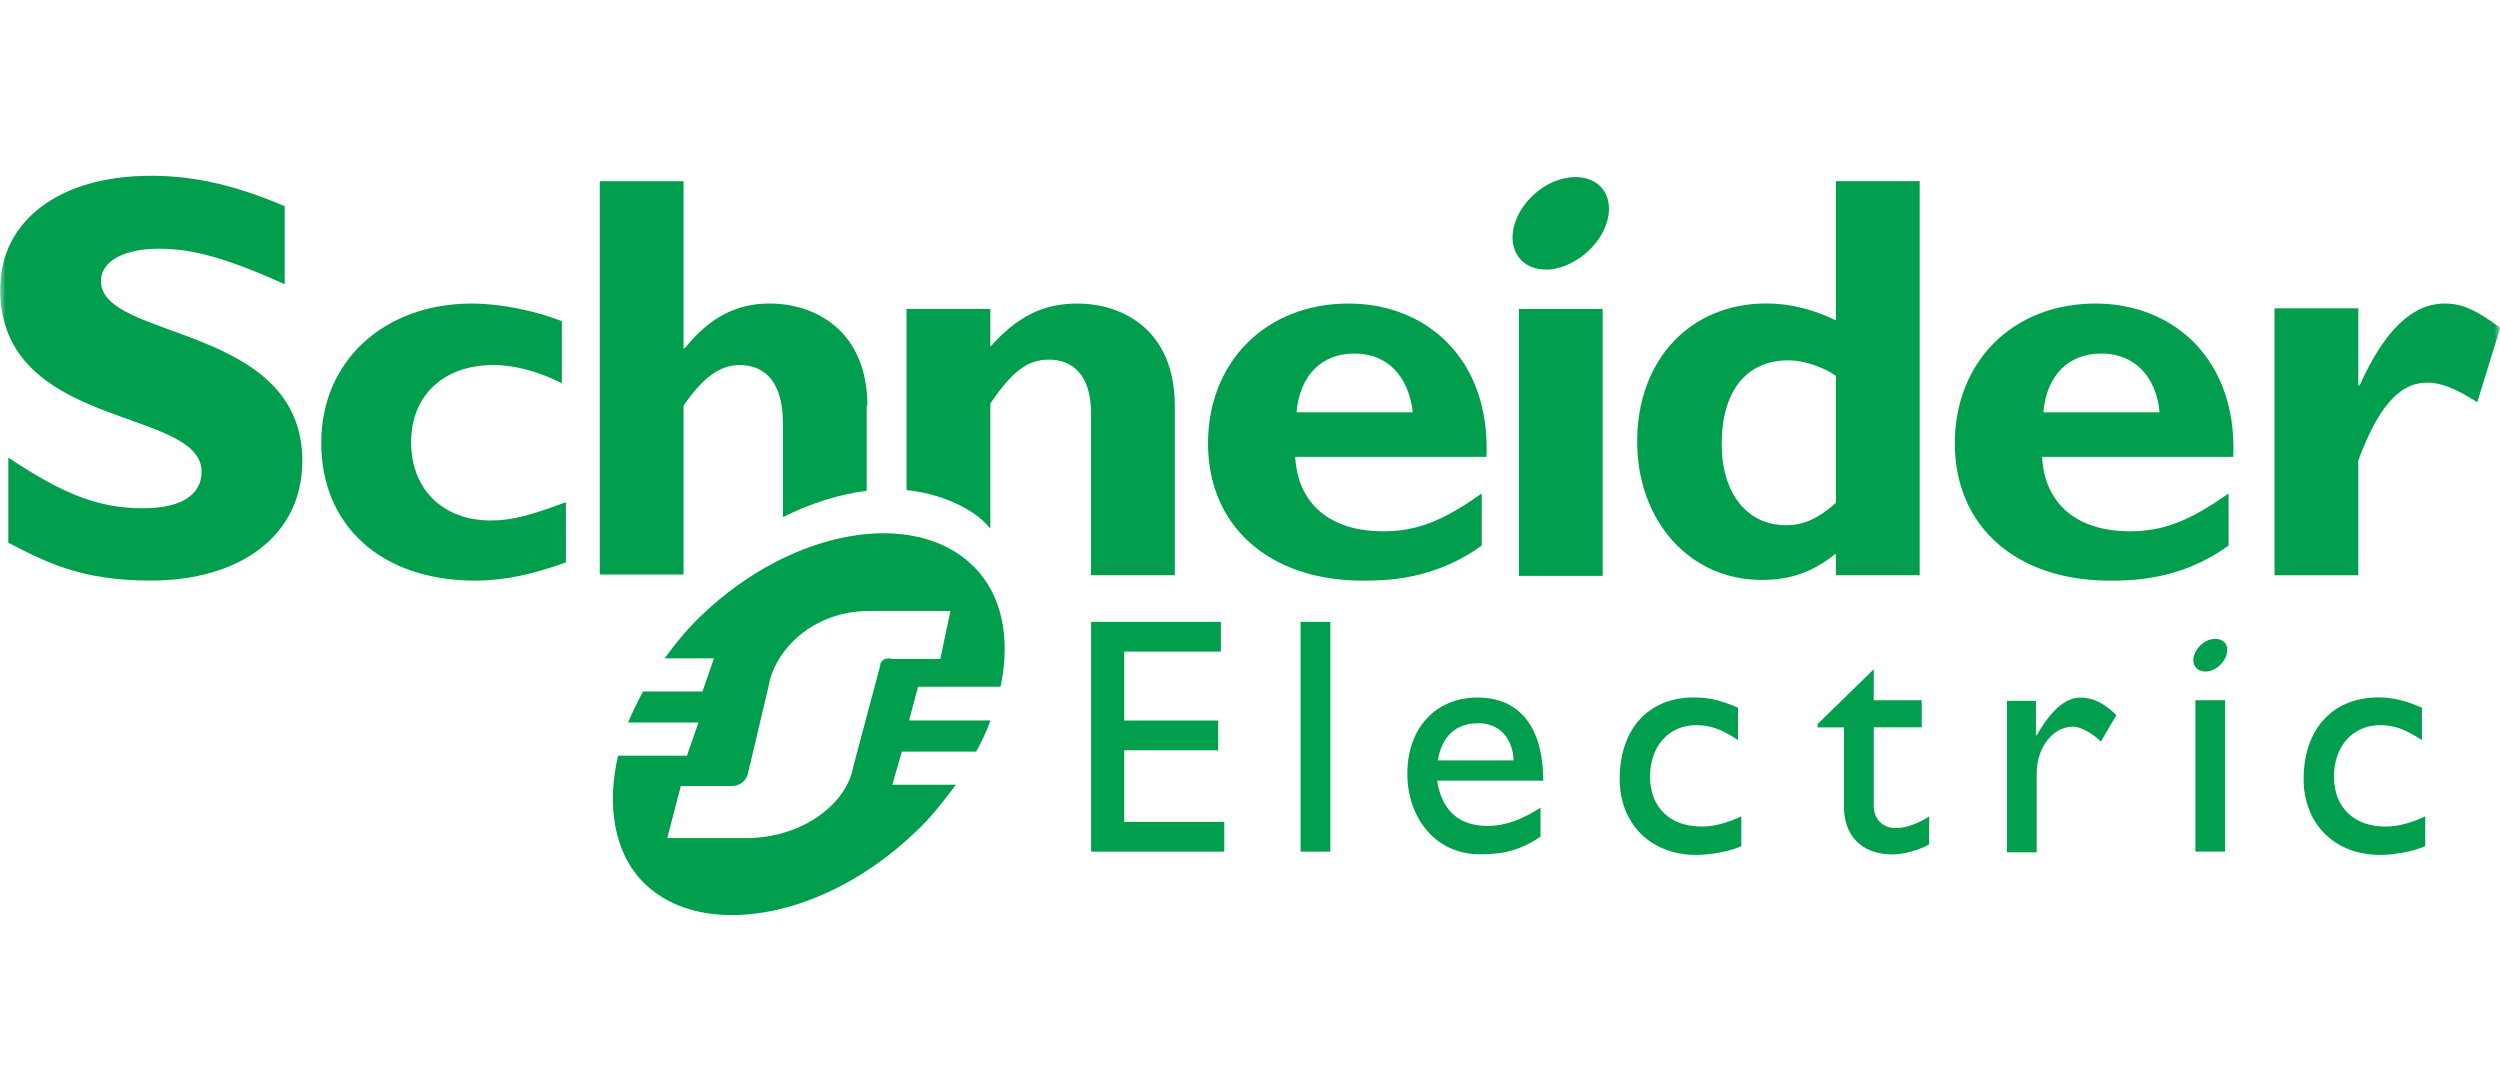 <svg width="220" height="96" viewBox="0 0 220 96" fill="none" xmlns="http://www.w3.org/2000/svg">
<g clip-path="url(#clip0_1379_6890)">
<mask id="mask0_1379_6890" style="mask-type:alpha" maskUnits="userSpaceOnUse" x="0" y="0" width="220" height="96">
<rect width="220" height="96" fill="#D9D9D9"/>
</mask>
<g mask="url(#mask0_1379_6890)">
<path d="M24.999 24.982C19.942 22.722 16.968 21.888 13.995 21.888C10.841 21.888 8.882 23.018 8.882 24.741C8.882 29.975 26.606 28.488 26.606 40.562C26.606 47.223 21.016 51.09 13.282 51.09C7.215 51.09 4.181 49.543 0.731 47.76V40.266C5.728 43.596 8.761 44.726 12.624 44.726C15.954 44.726 17.738 43.536 17.738 41.516C17.738 35.806 0.013 37.89 0.013 25.459C0.013 19.452 5.186 15.469 13.277 15.469C17.145 15.469 20.711 16.302 25.055 18.146V24.986" fill="#009E4D"/>
<path d="M49.801 49.489C46.827 50.559 44.331 51.096 41.83 51.096C33.563 51.096 28.269 46.279 28.269 38.961C28.269 31.764 33.799 26.711 41.534 26.711C43.914 26.711 47.004 27.304 49.444 28.258V33.728C47.48 32.718 45.281 32.121 43.437 32.121C39.037 32.121 36.18 34.798 36.18 38.901C36.18 43.065 38.977 45.802 43.197 45.802C44.98 45.802 46.587 45.385 49.797 44.195L49.801 49.489Z" fill="#009E4D"/>
<path d="M114.095 36.284C114.391 33.014 116.295 31.111 119.208 31.111C122.061 31.111 123.965 33.075 124.321 36.284H114.095ZM118.675 26.711C111.418 26.711 106.305 31.824 106.305 39.022C106.305 46.279 111.659 51.096 119.926 51.096C121.769 51.096 126.169 51.096 130.393 48.002V43.422C126.943 45.862 124.682 46.752 121.709 46.752C117.068 46.752 114.215 44.371 113.979 40.207H130.81C131.166 31.588 125.516 26.711 118.675 26.711Z" fill="#009E4D"/>
<path d="M133.663 50.678H141.036V27.188H133.663V50.678Z" fill="#009E4D"/>
<path d="M161.558 44.254C160.011 45.62 158.761 46.217 157.158 46.217C153.708 46.217 151.508 43.364 151.508 39.08C151.508 34.384 153.708 31.707 157.395 31.707C158.705 31.707 160.488 32.3 161.558 33.073V44.254ZM161.558 15.941V28.192C159.595 27.242 157.575 26.705 155.431 26.705C148.711 26.705 144.07 31.702 144.07 38.839C144.07 45.856 148.711 51.034 155.014 51.034C157.511 51.034 159.474 50.381 161.558 48.714V50.617H168.932V15.941H161.558Z" fill="#009E4D"/>
<path d="M179.816 36.284C180.112 33.014 182.016 31.111 184.929 31.111C187.782 31.111 189.746 33.075 190.042 36.284H179.816ZM184.396 26.711C177.139 26.711 172.025 31.824 172.025 39.022C172.025 46.279 177.379 51.096 185.646 51.096C187.49 51.096 191.89 51.096 196.114 48.002V43.422C192.663 45.862 190.343 46.752 187.43 46.752C182.789 46.752 179.936 44.371 179.7 40.207H196.53C196.887 31.588 191.237 26.711 184.396 26.711Z" fill="#009E4D"/>
<path d="M207.531 33.908H207.651C209.851 29.031 212.291 26.711 215.145 26.711C216.631 26.711 217.882 27.248 220.022 28.851L217.998 35.395C216.034 34.145 214.788 33.672 213.598 33.672C210.921 33.672 209.138 36.228 207.531 40.513V50.623H200.157V27.132H207.531V33.908Z" fill="#009E4D"/>
<path d="M141.393 17.252C142.106 19.095 140.856 21.652 138.596 22.962C136.396 24.273 134.015 23.856 133.302 22.013C132.589 20.169 133.839 17.613 136.099 16.302C138.304 15.052 140.68 15.469 141.393 17.252Z" fill="#009E4D"/>
<path d="M76.33 35.69C76.33 29.326 71.99 26.709 67.706 26.709C64.793 26.709 62.412 27.959 60.272 30.636H60.152V15.945H52.779V50.561H60.152V35.694C61.875 33.197 63.362 32.127 65.089 32.127C67.409 32.127 68.896 33.734 68.896 37.241V45.508C71.393 44.257 73.893 43.484 76.27 43.188V35.694" fill="#009E4D"/>
<path d="M94.823 26.711C91.79 26.711 89.53 27.841 87.149 30.518V27.188H79.776V43.129C82.332 43.366 85.602 44.556 87.149 46.52V35.515C89.113 32.602 90.479 31.648 92.323 31.648C94.402 31.648 96.01 33.014 96.01 36.344V50.619H103.383V35.752C103.392 28.791 98.514 26.711 94.823 26.711Z" fill="#009E4D"/>
<path d="M107.495 57.34H98.931V63.407H107.199V66.023H98.931V72.327H107.736V74.944H96.018V54.723H107.439V57.34" fill="#009E4D"/>
<path d="M114.452 74.944H117.068V54.723H114.452V74.944Z" fill="#009E4D"/>
<path d="M130.097 63.643C131.94 63.643 133.13 64.954 133.19 66.913H126.53C126.882 64.833 128.073 63.643 130.097 63.643ZM126.466 68.7H135.803C135.803 63.763 133.543 61.383 130.032 61.383C126.345 61.383 123.845 64.06 123.845 68.103C123.845 71.79 126.165 75.18 130.268 75.18C132.529 75.18 133.955 74.703 135.562 73.633V71.077C134.015 72.086 132.468 72.684 130.922 72.684C128.369 72.684 126.882 71.317 126.466 68.7Z" fill="#009E4D"/>
<path d="M152.934 65.126C151.448 64.116 150.438 63.816 149.248 63.816C146.867 63.816 145.204 65.659 145.204 68.336C145.204 71.073 146.988 72.736 149.725 72.736C150.855 72.736 151.925 72.439 153.235 71.842V74.459C152.342 74.876 150.679 75.232 149.252 75.232C145.269 75.232 142.532 72.495 142.532 68.572C142.532 64.172 145.028 61.375 149.076 61.375C150.623 61.375 151.633 61.732 152.943 62.269V65.126" fill="#009E4D"/>
<path d="M164.888 61.623H169.112V64.003H164.888V70.844C164.888 72.391 166.018 72.868 166.792 72.868C167.741 72.868 168.695 72.511 169.765 71.858V74.299C168.871 74.836 167.445 75.192 166.555 75.192C163.702 75.192 162.271 73.409 162.271 71.028V64.012H159.951V63.715L164.888 58.898V61.623Z" fill="#009E4D"/>
<path d="M179.163 61.623V64.717H179.223C180.589 62.336 181.84 61.387 183.09 61.387C184.16 61.387 185.17 61.864 186.244 62.934L184.877 65.254C184.104 64.481 183.034 63.943 182.437 63.943C180.654 63.943 179.227 65.787 179.227 68.047V75.004H176.61V61.679H179.167" fill="#009E4D"/>
<path d="M213.121 65.126C211.574 64.116 210.624 63.816 209.434 63.816C207.054 63.816 205.391 65.659 205.391 68.336C205.391 71.073 207.174 72.736 209.911 72.736C211.041 72.736 212.111 72.439 213.422 71.842V74.459C212.528 74.876 210.805 75.232 209.438 75.232C205.455 75.232 202.718 72.495 202.718 68.572C202.718 64.172 205.275 61.375 209.262 61.375C210.809 61.375 211.819 61.732 213.129 62.269V65.126" fill="#009E4D"/>
<path d="M193.196 74.941H195.813V61.621H193.196V74.941Z" fill="#009E4D"/>
<path d="M195.933 56.803C196.17 57.456 195.753 58.35 194.984 58.827C194.21 59.304 193.316 59.123 193.08 58.47C192.844 57.817 193.261 56.923 194.09 56.447C194.863 56.03 195.697 56.206 195.933 56.803Z" fill="#009E4D"/>
<path d="M78.409 57.933C77.933 57.933 77.756 57.993 77.576 58.23C77.516 58.29 77.456 58.41 77.456 58.586L75.075 67.507C74.538 70.661 70.675 73.75 65.678 73.75H58.721L59.911 69.17H64.372C64.849 69.17 65.205 68.989 65.502 68.693C65.622 68.572 65.738 68.336 65.798 68.156L67.641 60.365C68.179 57.211 71.509 53.765 76.502 53.765H83.639L82.745 57.989H78.405V57.933H78.409ZM80.016 63.343L80.79 60.43H88.047C88.941 56.266 88.228 52.343 85.667 49.842C80.554 44.729 69.786 46.452 61.759 54.126C60.509 55.316 59.439 56.623 58.489 57.933H62.829L61.819 60.846H56.586C56.109 61.74 55.636 62.69 55.275 63.584H61.463L60.453 66.497H54.386C53.376 70.897 54.029 75.061 56.646 77.677C61.703 82.735 72.467 80.947 80.493 73.277C81.92 71.967 83.05 70.48 84.12 69.054H78.53L79.363 66.14H85.907C86.384 65.246 86.857 64.297 87.158 63.403H80.021" fill="#009E4D"/>
</g>
</g>
<defs>
<clipPath id="clip0_1379_6890">
<rect width="220" height="96" fill="white"/>
</clipPath>
</defs>
</svg>
